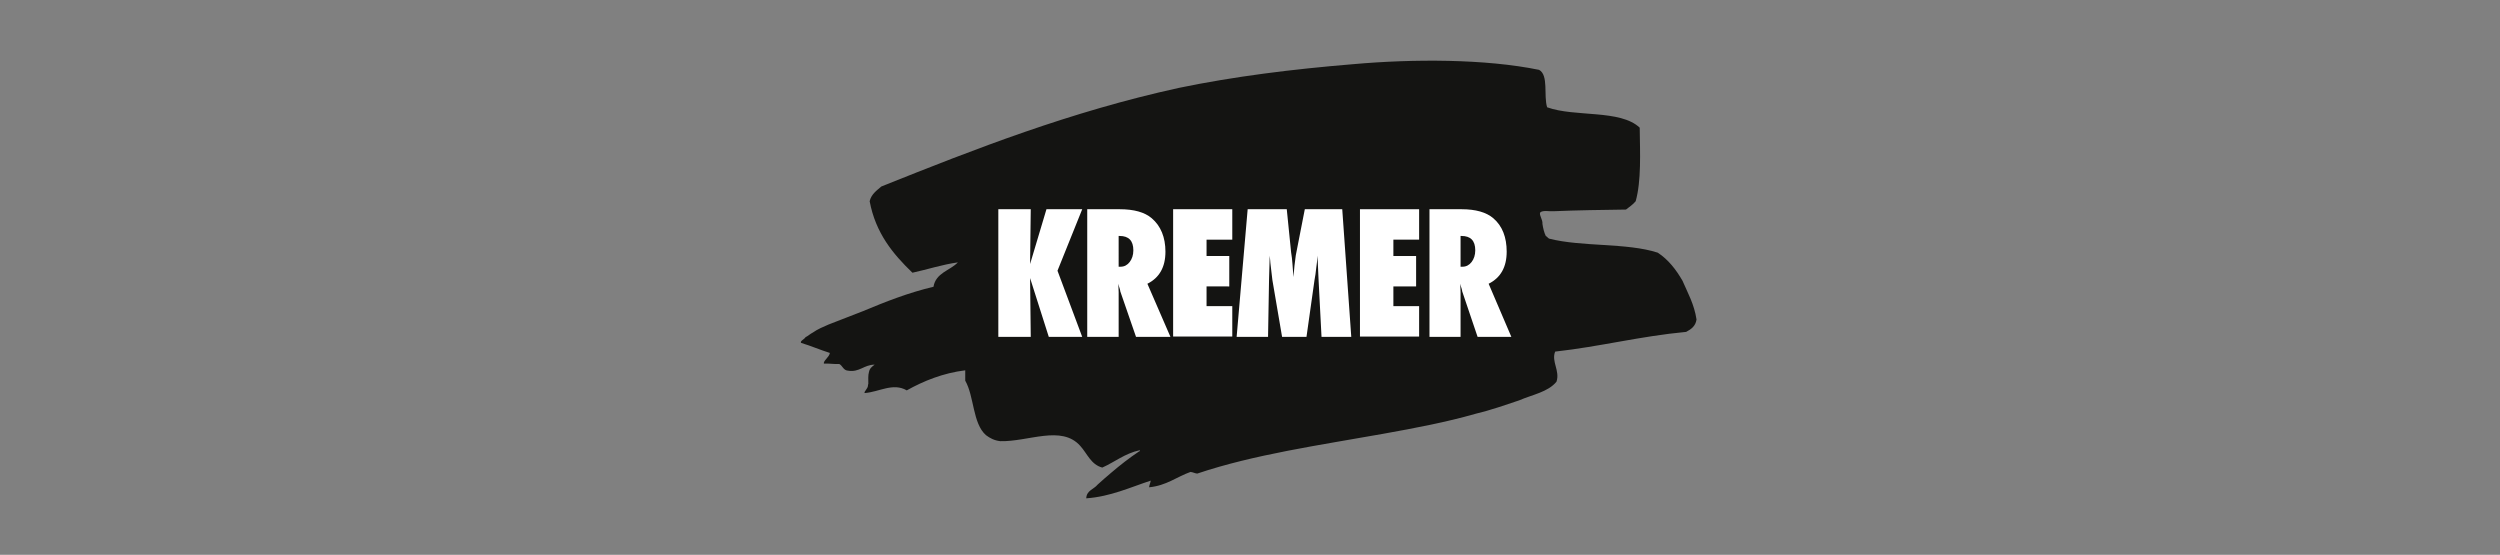 <?xml version="1.0" encoding="utf-8"?>
<!-- Generator: Adobe Illustrator 21.0.0, SVG Export Plug-In . SVG Version: 6.00 Build 0)  -->
<svg version="1.1" id="Ebene_2" xmlns="http://www.w3.org/2000/svg" xmlns:xlink="http://www.w3.org/1999/xlink" x="0px" y="0px"
	 viewBox="0 0 748 166" style="enable-background:new 0 0 748 166;" xml:space="preserve">
<rect x="0" y="0" width="748" height="166" fill="#808080" stroke="none"/>
<style type="text/css">
	.st0{fill:#141412;}
	.st1{fill:#FFFFFF;}
</style>
<title>THY_Produktlogos</title>
<g>
	<g>
		<path class="st0" d="M341,134.7C341.1,134.6,341,134.5,341,134.7c-4.5,1-7.4,3.5-11.2,5.2c-3.4-0.9-4.5-4.2-6.6-6.5
			c-5.6-6.3-15.5-1.2-23.9-1.4c-1.8-0.2-3.1-0.9-4.3-1.8c-4-3.5-3.5-11.6-6.2-16.3c0-1,0-2.1,0-3.1c-6.6,0.8-12.5,3.2-17.5,6
			c-4.1-2.4-8.3,0.5-12.6,0.8c-0.3-0.4,1-1.3,1-2.3c0-0.1,0-0.3,0.1-0.4c0-1.2-0.1-2.7,0.2-3.6c0.2-1.1,0.9-1.6,1.7-2.2
			c-3.2,0-4.6,2.4-8,1.8c-1.4-0.1-1.6-1.5-2.6-2c-1.6,0.1-2.9-0.2-4.6-0.1c-0.2-0.9,1.6-1.9,1.8-3.2c-2.9-0.9-5.6-2.1-8.6-3
			c-0.5-0.5,1-1.1,1.3-1.7c0.8-0.4,1.4-1,2.2-1.4c1.4-1,3.1-1.7,4.7-2.4c3.5-1.3,6.8-2.7,10.3-4c6.7-2.8,13.5-5.5,21.1-7.3
			c0.7-4.2,4.9-4.8,7.3-7.3c-4.9,0.7-9,2.1-13.6,3.1c-5.8-5.6-11-11.8-12.8-21.4c0.5-2.1,2.1-3.2,3.5-4.4
			c28.2-11.3,56.6-22.4,89-29.5c16.4-3.4,33.9-5.6,52.2-7.1c18-1.6,39.5-1.6,55.6,1.7c2.9,1.6,1.3,7.7,2.4,11.2
			c8.3,3,21.9,0.6,27.7,6.1c0.1,7.6,0.5,15.9-1.2,22c-0.8,1-1.9,1.7-2.9,2.5c-7.3,0.1-14.6,0.2-21.7,0.5c-1.3,0.1-3.2-0.4-4,0.4
			c-0.3,0.9,0.8,2,0.7,3.4c0.2,1.3,0.5,2.6,1,3.6c0.4,0.2,0.6,0.6,1,0.8c9.7,2.5,23.3,1.2,32.5,4.2c3.2,2.1,5.5,5.1,7.4,8.4
			c1.6,3.7,3.5,7,4.2,11.6c-0.3,2-1.6,2.9-3.1,3.7c-13.8,1.3-25.7,4.4-39.2,5.9c-1.2,3,1.5,5.7,0.4,9c-2.5,3.1-7.3,3.9-11.2,5.6
			c-4.2,1.4-8.4,2.9-13,4c-8.7,2.5-18.2,4.3-27.7,6c-19,3.4-38.7,6.2-55.6,11.9c-0.8-0.1-1.2-0.4-2-0.5c-4.2,1.5-7.2,4.1-12.4,4.6
			c0.1-0.8,0.4-1.3,0.5-2c-6.1,2-12.1,4.8-19.3,5.3c0.1-2.4,2.3-2.7,3.4-4.1c1.3-1.2,2.6-2.3,4-3.5c2.7-2.3,5.5-4.5,8.5-6.5
			c0.1,0,0.2,0,0.2,0C341,134.8,341,134.7,341,134.7z"/>
	</g>
	<g>
		<path class="st1" d="M323.8,100.8h-10l-5.6-17.6l0.2,17.6h-9.7V62.6h9.7L308.2,79l4.9-16.4h10.7l-7.4,18.4L323.8,100.8z"/>
		<path class="st1" d="M350.2,100.8h-10.3l-4.7-13.6c0-0.2-0.1-0.5-0.2-0.9c-0.1-0.4-0.3-0.8-0.4-1.4l0.1,2.5v13.4h-9.4V62.6h9.7
			c4.3,0,7.5,0.9,9.6,2.7c2.7,2.3,4.1,5.7,4.1,10c0,4.6-1.8,7.8-5.4,9.6L350.2,100.8z M334.7,79.8h0.6c1.1,0,2-0.5,2.7-1.4
			c0.7-0.9,1.1-2.1,1.1-3.5c0-2.9-1.4-4.3-4.1-4.3h-0.3V79.8z"/>
		<path class="st1" d="M351,100.8V62.6h17.7v9.1H361v4.9h6.8v9.1H361v5.9h7.7v9.1H351z"/>
		<path class="st1" d="M404.3,100.8h-8.9l-0.9-17.4l-0.3-6.9c-0.1,1.3-0.2,2.6-0.4,3.8c-0.1,1.2-0.3,2.4-0.5,3.5l-2.4,17h-7.3
			l-2.9-17c-0.1-1-0.3-2.7-0.6-5.1c0-0.4-0.1-1.1-0.2-2.2l-0.2,7l-0.3,17.3h-9.4l3.3-38.2H385l1.3,12.9c0.2,1.1,0.3,2.2,0.4,3.4
			c0.1,1.2,0.2,2.6,0.3,4c0.2-2.4,0.4-4.6,0.7-6.5l2.7-13.8h11.2L404.3,100.8z"/>
		<path class="st1" d="M406.9,100.8V62.6h17.7v9.1h-7.7v4.9h6.8v9.1h-6.8v5.9h7.7v9.1H406.9z"/>
		<path class="st1" d="M452.2,100.8h-10.1l-4.6-13.6c0-0.2-0.1-0.5-0.2-0.9c-0.1-0.4-0.3-0.8-0.4-1.4l0.1,2.5v13.4h-9.3V62.6h9.6
			c4.2,0,7.4,0.9,9.5,2.7c2.7,2.3,4,5.7,4,10c0,4.6-1.8,7.8-5.4,9.6L452.2,100.8z M437,79.8h0.6c1.1,0,2-0.5,2.7-1.4
			c0.7-0.9,1.1-2.1,1.1-3.5c0-2.9-1.4-4.3-4.1-4.3H437V79.8z"/>
	</g>
</g>
</svg>
